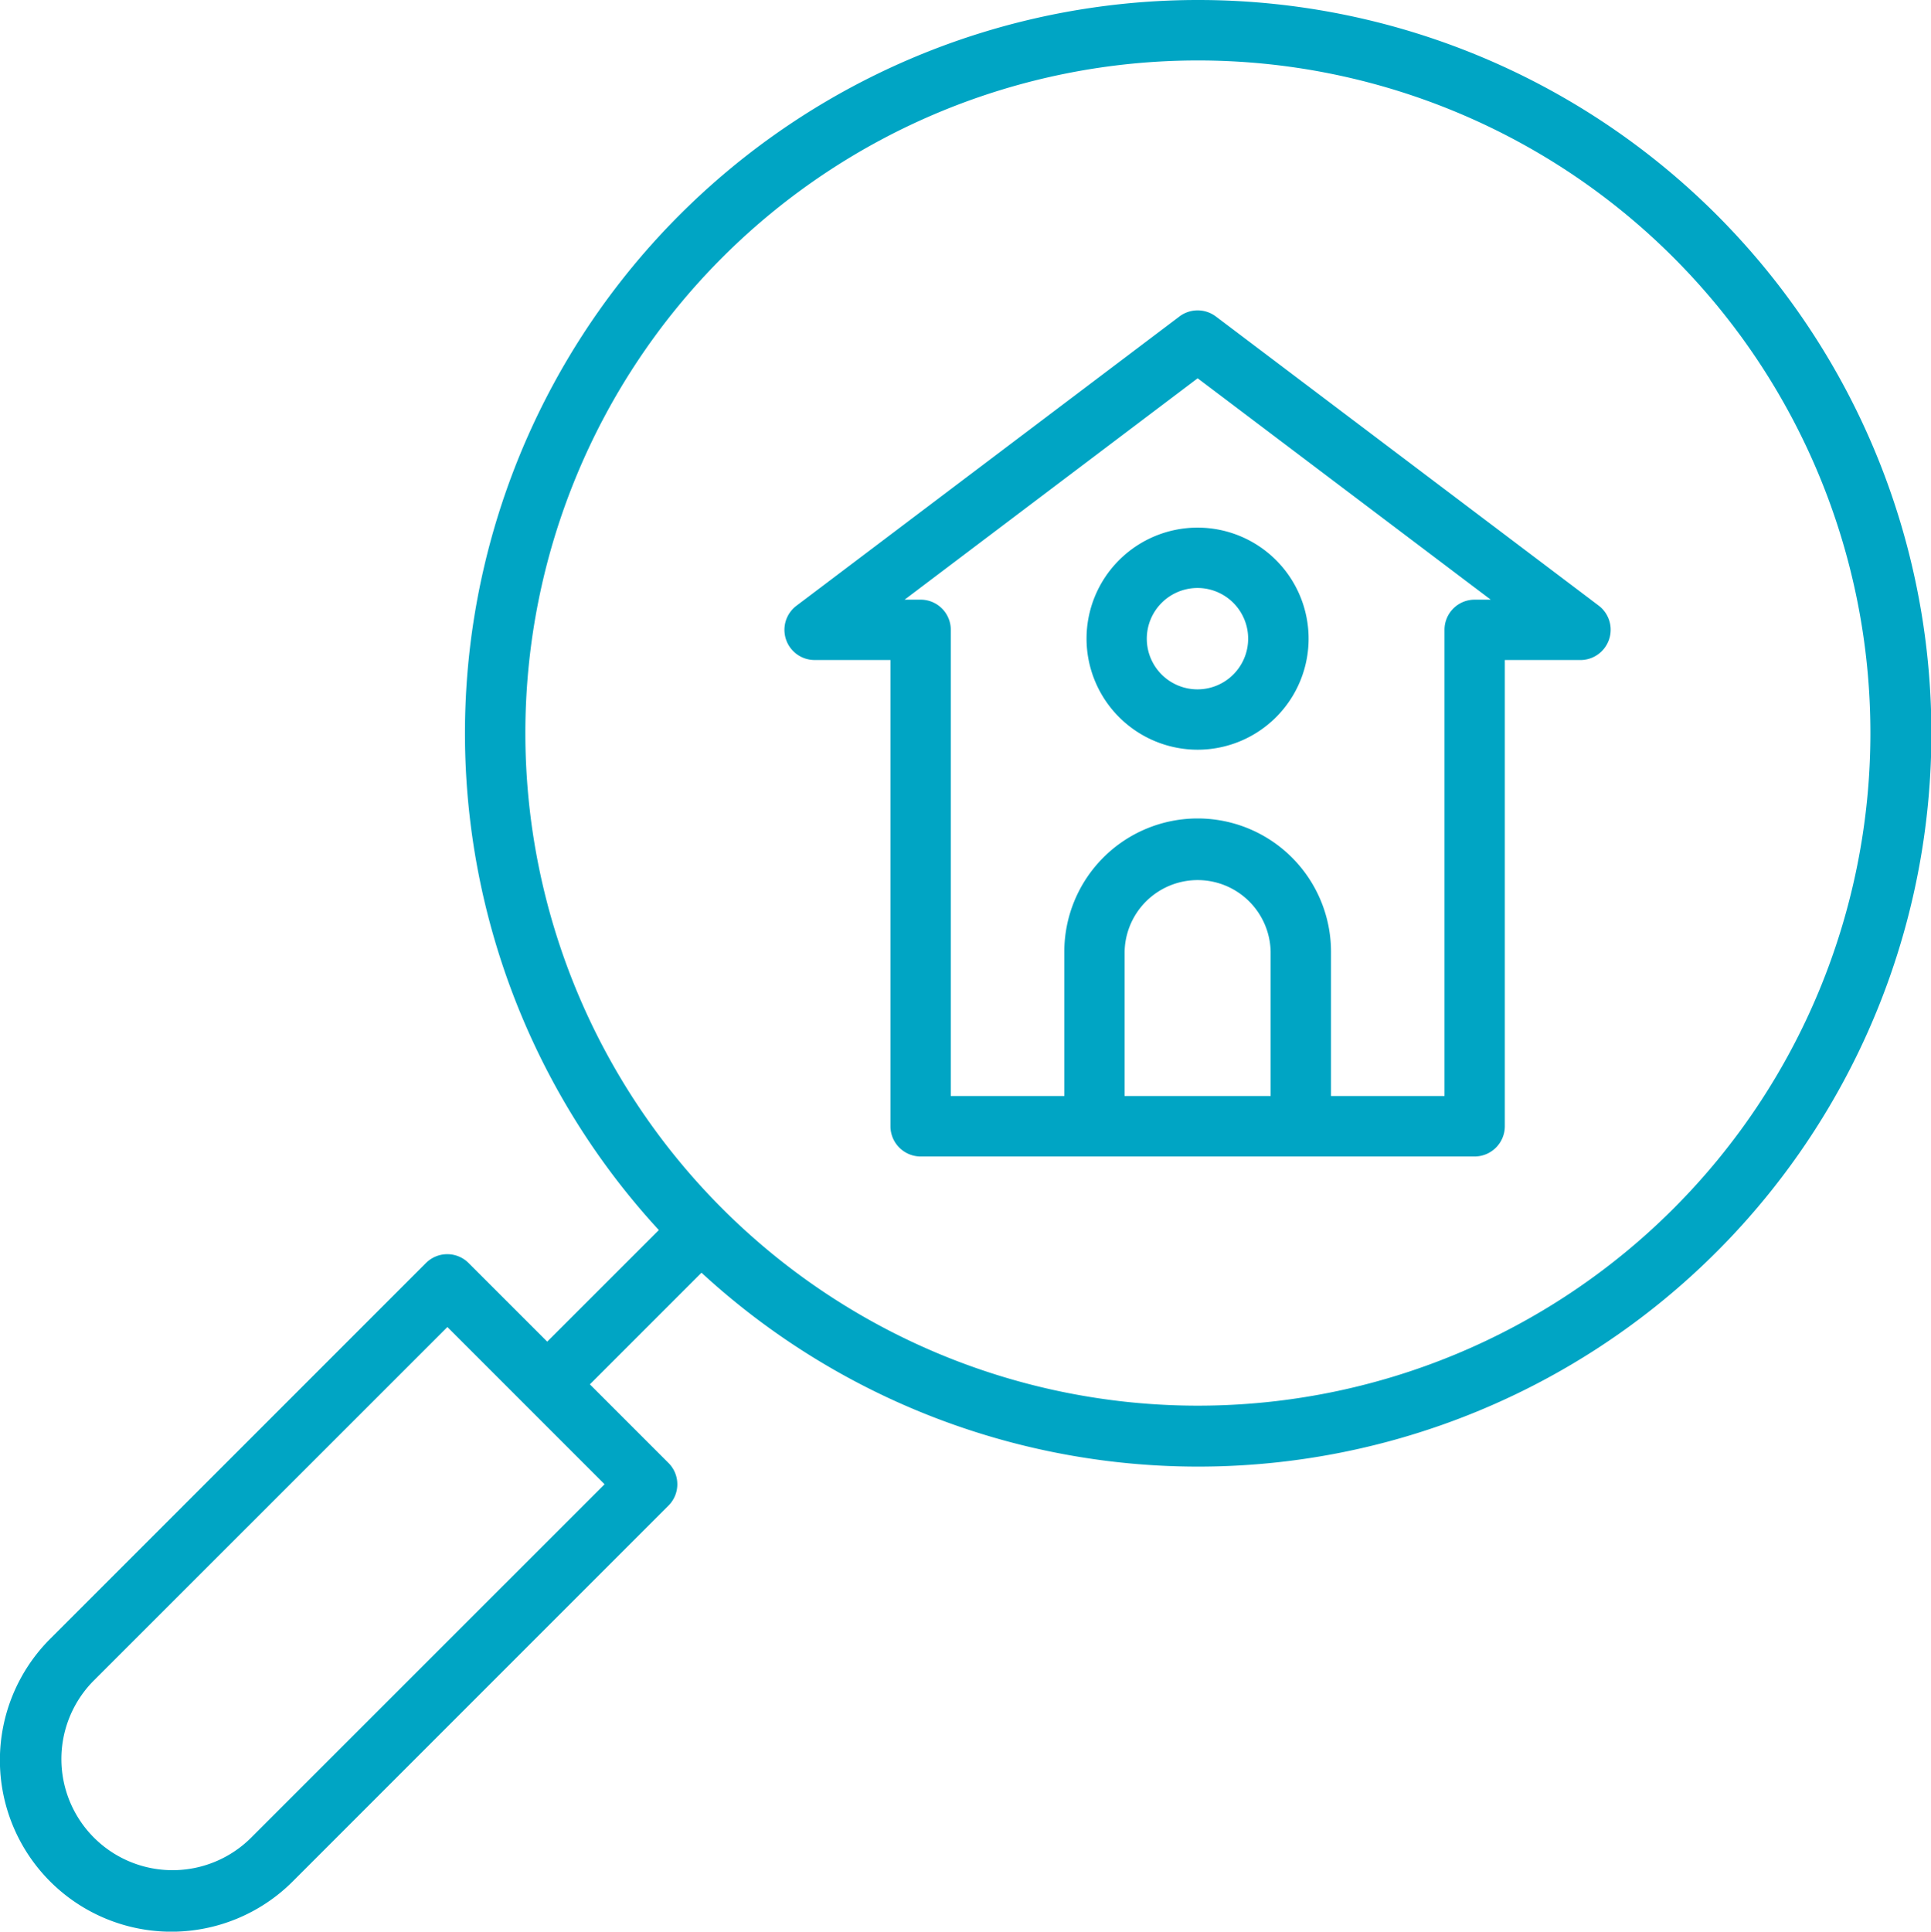 <svg xmlns="http://www.w3.org/2000/svg" xmlns:xlink="http://www.w3.org/1999/xlink" width="82.874" height="82.891" viewBox="0 0 82.874 82.891"><defs><clipPath id="clip-path"><rect id="Rectangle_17" data-name="Rectangle 17" width="82.874" height="82.891" fill="#00a5c4"></rect></clipPath></defs><g id="icon_recherche_etablissement" data-name="icon recherche etablissement" transform="translate(0 0)"><g id="Groupe_21" data-name="Groupe 21" transform="translate(0 0)" clip-path="url(#clip-path)"><path id="Trac&#xE9;_26" data-name="Trac&#xE9; 26" d="M20.111,54.2a1.294,1.294,0,0,0-1.831,0L2.152,70.329A7.36,7.36,0,1,0,12.561,80.739L28.689,64.61a1.293,1.293,0,0,0,0-1.831l-3.373-3.373,4.79-4.79a31.468,31.468,0,1,0-1.831-1.831l-4.79,4.788ZM31,11.049A28.863,28.863,0,0,1,71.821,51.866h0A28.862,28.862,0,1,1,31,11.049M10.73,78.906A4.771,4.771,0,0,1,3.983,72.16L19.2,56.947l6.746,6.747Z" transform="translate(0 0)" fill="#00a5c4"></path><path id="Trac&#xE9;_27" data-name="Trac&#xE9; 27" d="M27.3,25.291H30.55V45.3a1.3,1.3,0,0,0,1.295,1.295H55.624A1.3,1.3,0,0,0,56.918,45.3V25.291h3.257a1.3,1.3,0,0,0,.781-2.328L44.515,10.547a1.3,1.3,0,0,0-1.562,0L26.514,22.962a1.295,1.295,0,0,0,.781,2.328M40.6,44V37.812a3.134,3.134,0,0,1,6.267,0V44Zm3.134-30.8,12.578,9.5h-.689A1.294,1.294,0,0,0,54.329,24V44H49.458V37.812a5.723,5.723,0,0,0-11.446,0V44H33.14V24A1.294,1.294,0,0,0,31.845,22.7h-.688Z" transform="translate(7.666 3.033)" fill="#00a5c4"></path><path id="Trac&#xE9;_28" data-name="Trac&#xE9; 28" d="M40.779,27.016a4.765,4.765,0,1,0-4.765-4.765,4.771,4.771,0,0,0,4.765,4.765m0-6.94A2.175,2.175,0,1,1,38.6,22.251a2.178,2.178,0,0,1,2.175-2.175" transform="translate(10.618 5.156)" fill="#00a5c4"></path></g></g></svg>